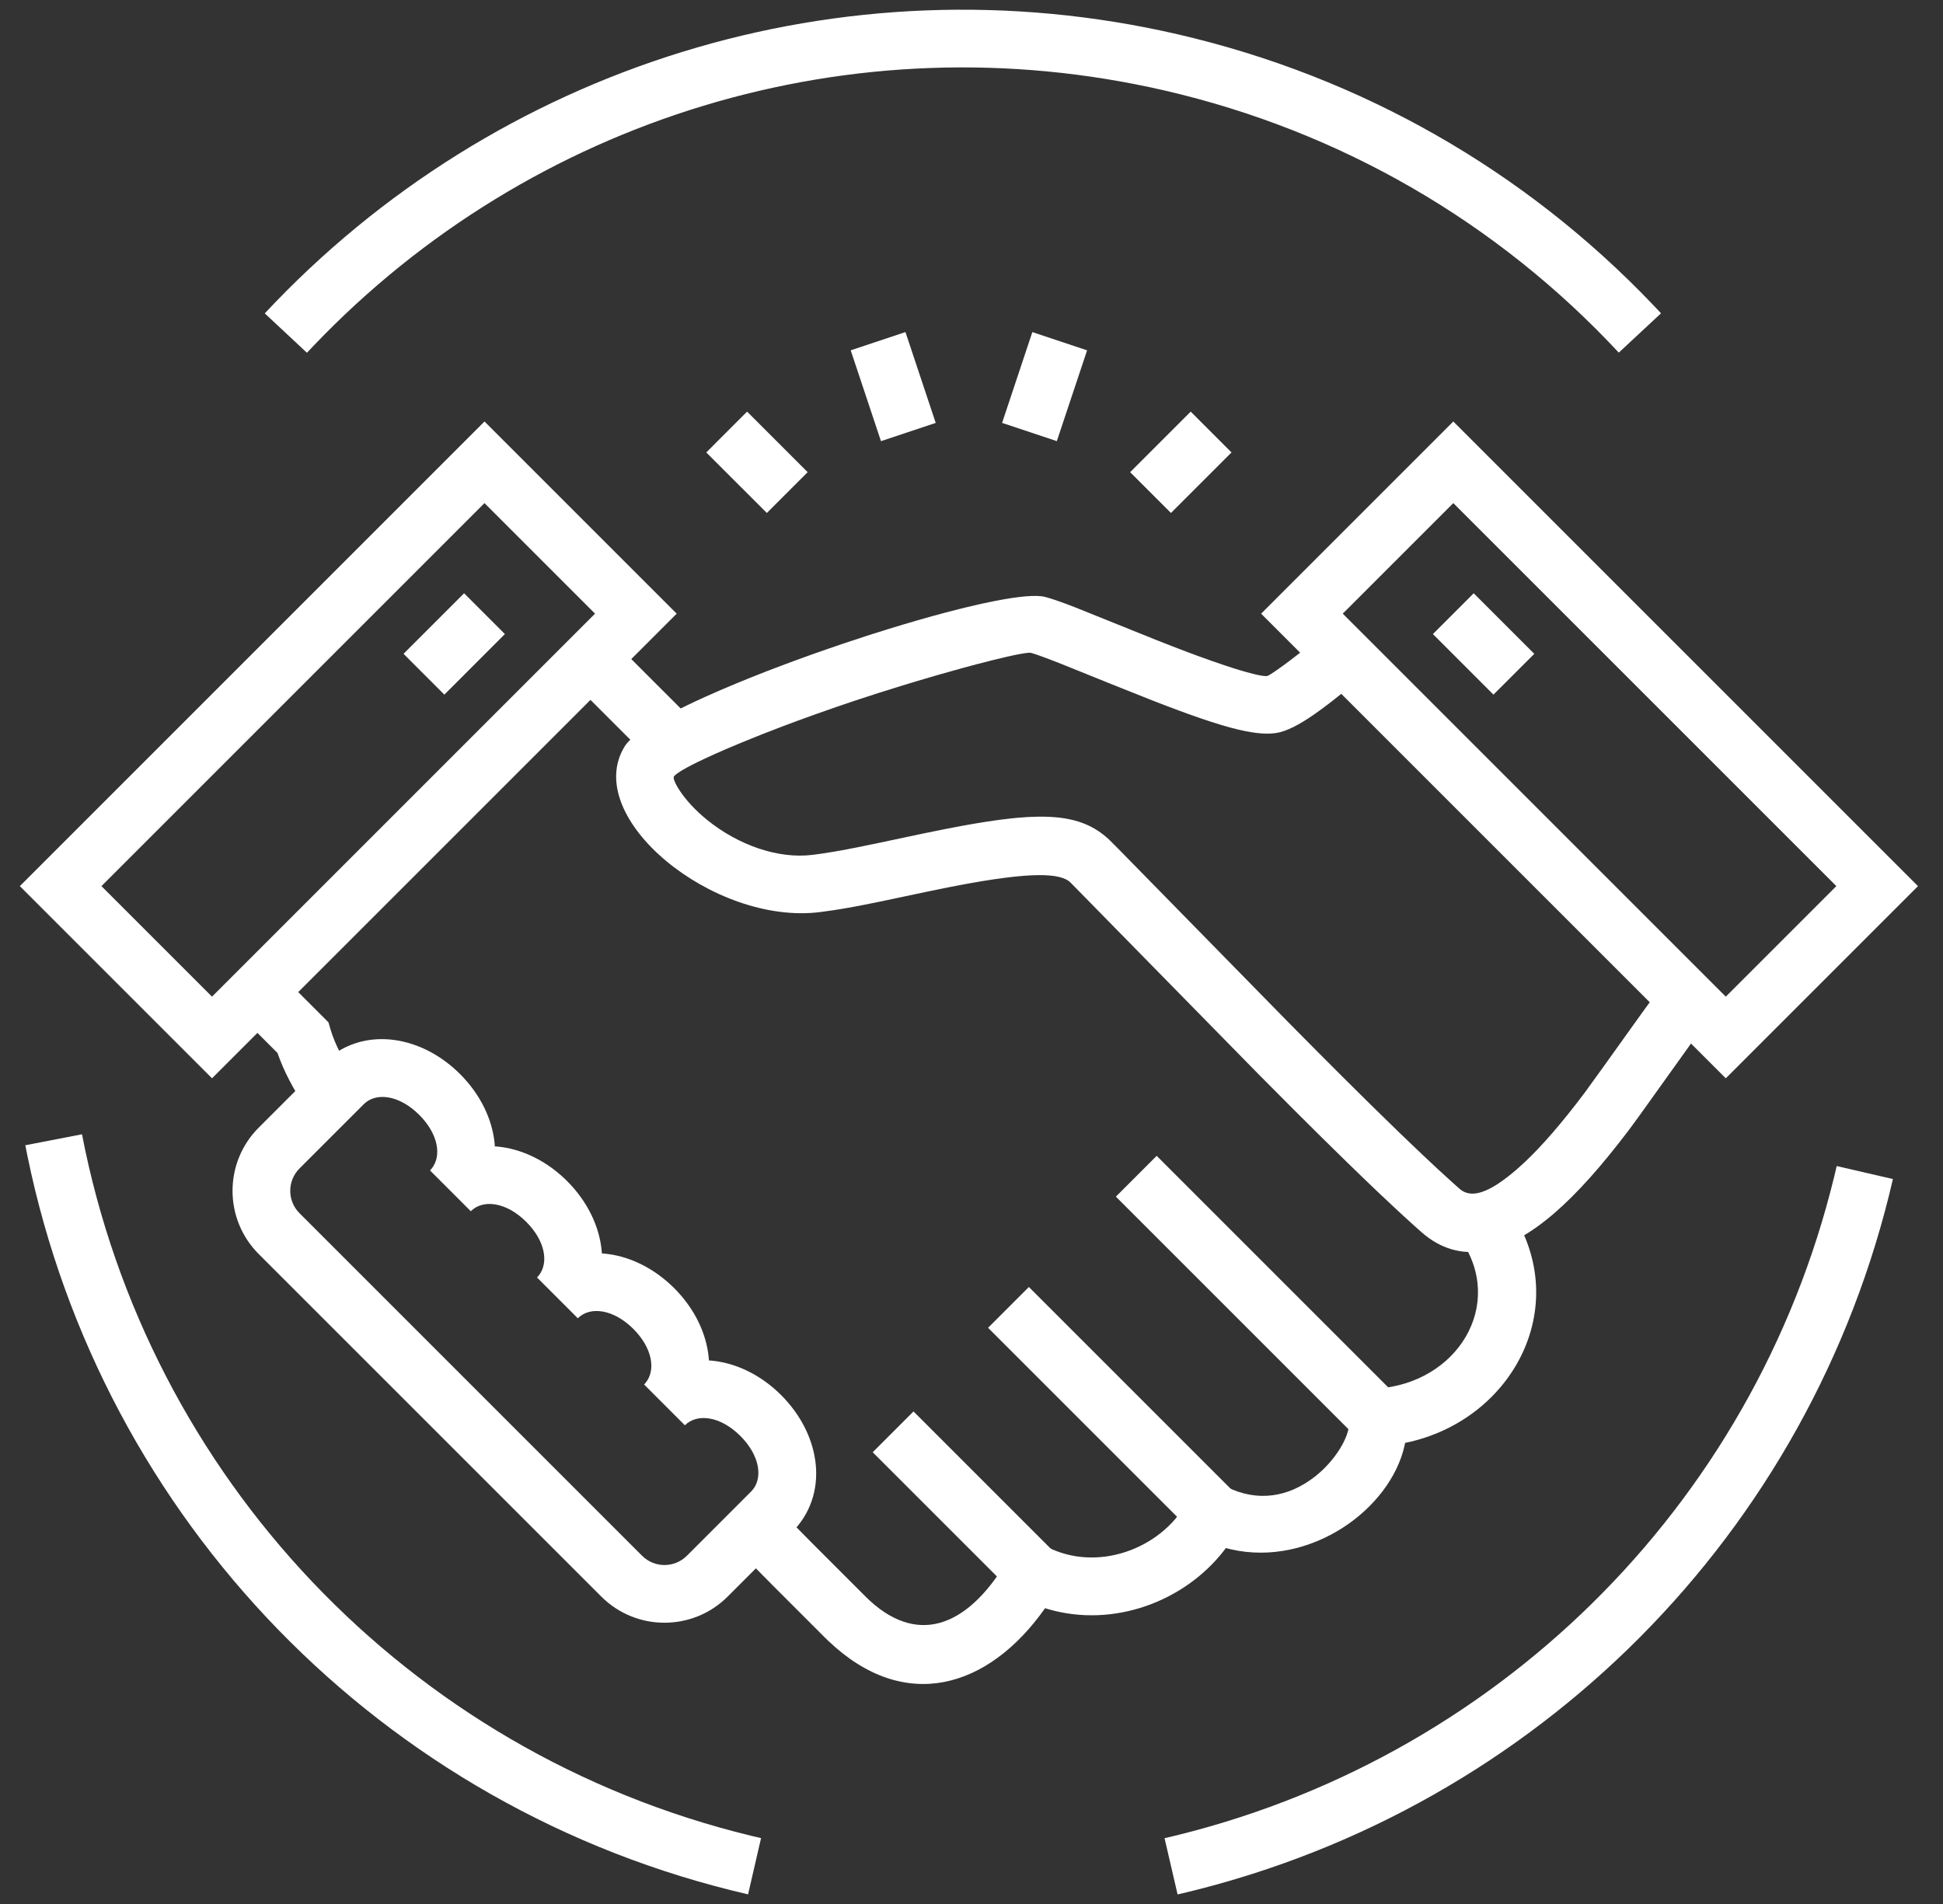 <svg width="101" height="99" viewBox="0 0 101 99" fill="none" xmlns="http://www.w3.org/2000/svg">
<rect x="0" y="0" width="101" height="99" fill="#333333" stroke="none"/>
<path d="M78.216 62.481C81.937 67.46 78.89 73.612 73.348 74.941L73.04 75.008L73.013 75.143C72.262 78.491 68.093 81.464 64.007 80.547L63.722 80.476L63.658 80.563C61.59 83.26 57.885 84.641 54.482 83.651L54.325 83.602L54.306 83.63C51.373 87.772 47.033 89.087 43.061 85.305L42.855 85.105L40.183 82.432L37.967 80.19L40.101 78.081L42.311 80.317L44.977 82.983C47.592 85.598 50.23 84.647 52.308 81.21L52.438 80.992L53.154 79.758L54.422 80.412C57.02 81.75 60.315 80.537 61.668 78.149L61.768 77.963L62.441 76.646L63.768 77.301C65.365 78.09 66.958 77.841 68.33 76.778C69.424 75.931 70.128 74.697 70.127 74.007L70.119 73.891L69.899 72.285L71.517 72.19C75.765 71.94 78.266 67.817 75.937 64.45L75.812 64.277L78.216 62.481Z" fill="white"/>
<path d="M14.012 50.084L17.074 53.146L17.182 53.514C17.395 54.246 17.83 55.099 18.414 55.957L18.614 56.243L16.178 57.994C15.483 57.027 14.919 56.032 14.546 55.069L14.424 54.738L11.891 52.205L14.012 50.084Z" fill="white"/>
<path d="M31.855 33.304L35.573 37.021L33.451 39.142L29.734 35.425L31.855 33.304Z" fill="white"/>
<path d="M32.474 38.798C32.782 38.299 33.755 37.657 35.133 36.955L35.705 36.671C36.002 36.528 36.313 36.382 36.636 36.236L37.3 35.942C37.414 35.892 37.528 35.843 37.644 35.794L38.352 35.496L39.084 35.199L39.837 34.902L40.608 34.608L41.392 34.316L42.186 34.029L42.986 33.748L43.788 33.473L44.988 33.077C45.121 33.034 45.253 32.991 45.385 32.949L46.172 32.702L46.947 32.467L47.705 32.244L48.444 32.035L49.158 31.842L49.846 31.665C49.958 31.637 50.069 31.609 50.178 31.583L50.818 31.432C50.922 31.409 51.024 31.386 51.124 31.364L51.708 31.244C52.927 31.004 53.85 30.914 54.306 31.027L54.406 31.053L54.627 31.118L54.883 31.202L55.34 31.365L55.898 31.577L60.08 33.26L60.9 33.582L61.736 33.902L62.259 34.096L62.992 34.359L63.655 34.587L64.056 34.718L64.423 34.832L64.755 34.929L65.181 35.042L65.417 35.095C65.632 35.139 65.787 35.154 65.873 35.141L65.929 35.118L66.029 35.061L66.253 34.916L66.447 34.781L66.799 34.528L67.068 34.326L67.518 33.981L67.844 33.724L68.365 33.304L68.728 33.003L70.655 35.302L69.881 35.941L69.407 36.321C69.331 36.381 69.256 36.44 69.182 36.497L68.754 36.821L68.355 37.109C67.519 37.693 66.872 38.022 66.332 38.106C65.744 38.197 64.973 38.099 63.929 37.816L63.464 37.682L62.964 37.526L62.427 37.347L61.851 37.146L61.236 36.921L60.579 36.674L59.879 36.404L57.662 35.52L55.234 34.54L54.644 34.309L54.173 34.133L53.925 34.045L53.728 33.98L53.583 33.938C53.556 33.932 53.511 33.931 53.449 33.936L53.302 33.952L53 34.002L52.747 34.052L52.297 34.151L51.576 34.324L50.734 34.54L50.034 34.728L48.76 35.086L47.663 35.408L46.809 35.667L45.64 36.033L44.455 36.419L43.548 36.726L42.358 37.143C41.775 37.351 41.211 37.559 40.672 37.763L39.629 38.166L38.584 38.587L37.856 38.892L37.197 39.18L36.612 39.448L36.267 39.614L35.959 39.768L35.691 39.91L35.465 40.038C35.431 40.059 35.399 40.078 35.368 40.098L35.208 40.205C35.117 40.271 35.056 40.328 35.028 40.372C34.936 40.521 35.464 41.569 36.733 42.604C38.36 43.931 40.449 44.668 42.254 44.438L42.695 44.378L43.297 44.284L43.787 44.198L44.538 44.054L45.706 43.814L47.999 43.328L49.076 43.11L50.072 42.92L50.692 42.811L51.28 42.716L51.836 42.635C51.926 42.622 52.015 42.611 52.102 42.6L52.614 42.54C52.696 42.532 52.778 42.524 52.859 42.516L53.328 42.48C53.404 42.475 53.479 42.471 53.553 42.468L53.984 42.455C55.657 42.435 56.752 42.801 57.658 43.652L58.155 44.15L66.963 53.137L68.566 54.754L69.786 55.975L71.209 57.386L72.814 58.951L73.958 60.044L74.734 60.771L75.44 61.416L75.871 61.801C76.448 62.311 77.355 62.078 78.845 60.788C79.788 59.971 80.81 58.831 81.933 57.384L82.403 56.766L83.356 55.447L85.311 52.715L85.706 52.172L86.091 51.663C86.114 51.633 86.136 51.606 86.155 51.583L86.205 51.525L88.427 53.54L88.401 53.571L88.058 54.029L85.197 58.028L84.703 58.701L84.604 58.832C83.254 60.606 82.016 62.011 80.808 63.056C78.325 65.207 75.901 65.829 73.886 64.05L73.461 63.671L72.772 63.042L71.756 62.091L70.921 61.293L70.023 60.423L68.728 59.152L67.32 57.753L65.402 55.825L55.649 45.882C55.382 45.615 54.839 45.484 53.958 45.494L53.611 45.504L53.231 45.528L52.819 45.565C52.747 45.572 52.674 45.58 52.6 45.588L52.136 45.645L51.636 45.715L51.101 45.799L50.529 45.897L49.919 46.008L49.272 46.133L48.227 46.346L45.766 46.866L44.663 47.087L44.107 47.189L43.599 47.275L43.276 47.325L42.633 47.414C37.097 48.119 30.198 42.491 32.474 38.798Z" fill="white"/>
<path d="M47.485 73.374L54.795 80.684L52.674 82.805L45.364 75.495L47.485 73.374Z" fill="white"/>
<path d="M53.483 66.905L64.164 77.586L62.043 79.707L51.362 69.026L53.483 66.905Z" fill="white"/>
<path d="M60.126 60.087L72.665 72.627L70.544 74.748L58.004 62.208L60.126 60.087Z" fill="white"/>
<path d="M99.699 46.066L75.545 21.911L65.555 31.902L89.709 56.056L99.699 46.066ZM75.545 26.154L95.456 46.065L89.709 51.812L69.798 31.901L75.545 26.154Z" fill="white"/>
<path d="M76.606 30.841L79.754 33.989L77.632 36.11L74.485 32.962L76.606 30.841Z" fill="white"/>
<path d="M35.175 31.902L25.185 21.911L1.031 46.066L11.021 56.056L35.175 31.902ZM25.184 26.154L30.931 31.901L11.02 51.812L5.273 46.065L25.184 26.154Z" fill="white"/>
<path d="M24.124 30.841L26.245 32.962L23.098 36.11L20.976 33.989L24.124 30.841Z" fill="white"/>
<path d="M4.262 58.966C7.701 76.739 21.158 91.08 39.018 95.427L39.561 95.555L38.886 98.479C19.783 94.068 5.306 78.949 1.43 60.108L1.316 59.536L4.262 58.966Z" fill="white"/>
<path d="M95.474 60.618L98.397 61.293C94.131 79.769 79.838 93.949 61.762 98.353L61.213 98.483L60.535 95.56C77.592 91.608 91.152 78.42 95.35 61.143L95.474 60.618Z" fill="white"/>
<path d="M13.763 16.291C25.777 3.434 43.757 -2.247 61.211 1.781C70.77 3.988 79.276 8.882 85.903 15.821L86.342 16.287L84.147 18.331C77.862 11.58 69.719 6.824 60.536 4.704C44.312 0.96 27.608 6.143 16.321 17.952L15.955 18.339L13.763 16.291Z" fill="white"/>
<path d="M16.788 55.281L13.449 58.62C11.634 60.434 11.634 63.377 13.449 65.192L31.255 82.997C33.069 84.812 36.011 84.812 37.826 82.997L41.166 79.658C43.105 77.721 42.72 74.642 40.609 72.529L40.431 72.357C39.41 71.406 38.185 70.843 36.98 70.732L36.85 70.723L36.842 70.594C36.725 69.318 36.101 68.021 35.046 66.965L34.867 66.793C33.845 65.842 32.62 65.28 31.415 65.169L31.286 65.159L31.277 65.031C31.16 63.755 30.536 62.457 29.481 61.401L29.303 61.229C28.281 60.278 27.057 59.715 25.852 59.604L25.722 59.595L25.714 59.466C25.596 58.189 24.972 56.892 23.915 55.837C21.805 53.726 18.725 53.341 16.788 55.281ZM21.794 57.959C22.785 58.948 22.97 60.095 22.437 60.75L22.352 60.845L24.473 62.966C25.108 62.331 26.32 62.483 27.359 63.522C28.349 64.513 28.533 65.66 28 66.315L27.915 66.41L30.036 68.531C30.671 67.896 31.884 68.047 32.925 69.087C33.914 70.076 34.098 71.223 33.565 71.879L33.48 71.973L35.601 74.094C36.236 73.46 37.448 73.611 38.487 74.65C39.527 75.691 39.679 76.903 39.045 77.536L35.705 80.876C35.062 81.519 34.019 81.519 33.376 80.876L15.57 63.07C14.927 62.427 14.927 61.384 15.57 60.741L18.91 57.401C19.543 56.767 20.755 56.919 21.794 57.959Z" fill="white"/>
<path d="M38.835 21.398L41.983 24.546L39.862 26.667L36.714 23.52L38.835 21.398Z" fill="white"/>
<path d="M47.067 17.263L48.64 21.985L45.794 22.933L44.221 18.212L47.067 17.263Z" fill="white"/>
<path d="M53.663 17.263L56.509 18.212L54.935 22.933L52.09 21.985L53.663 17.263Z" fill="white"/>
<path d="M61.895 21.398L64.016 23.52L60.868 26.667L58.747 24.546L61.895 21.398Z" fill="white"/>
</svg>
